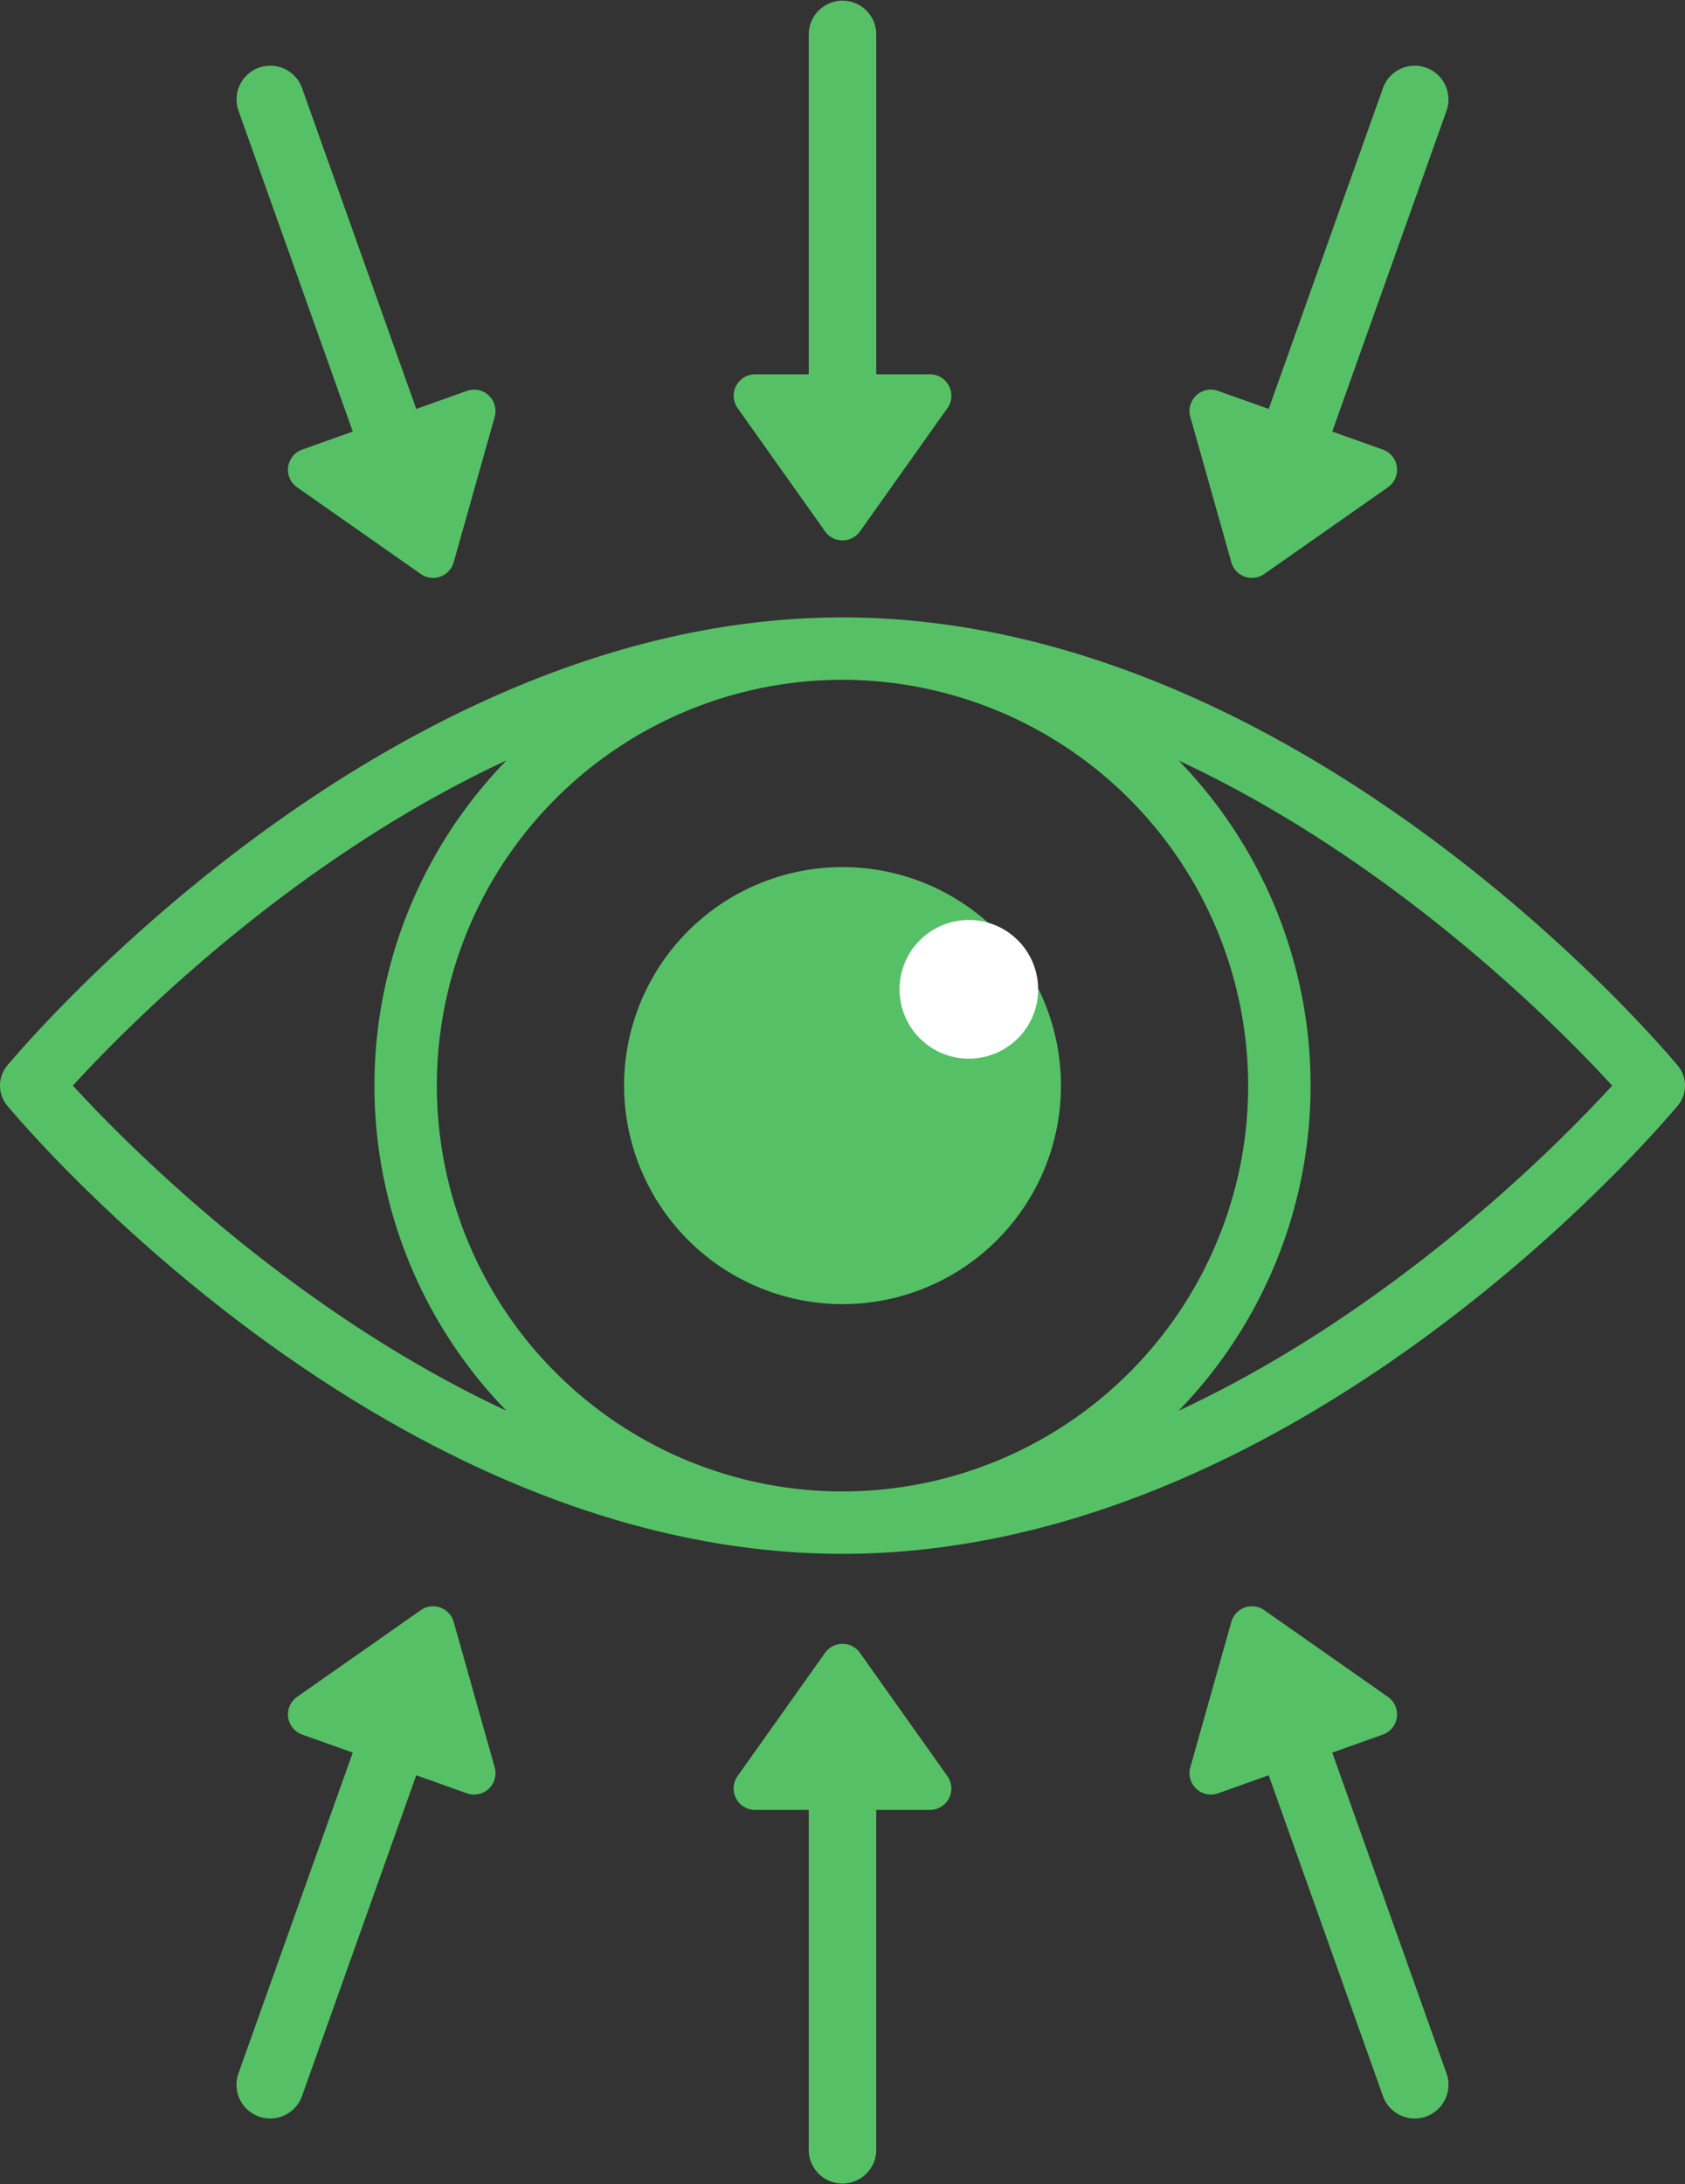 <?xml version="1.0" encoding="UTF-8"?> <svg xmlns="http://www.w3.org/2000/svg" xmlns:xlink="http://www.w3.org/1999/xlink" id="Group_4391" data-name="Group 4391" width="118.08" height="153" viewBox="0 0 118.08 153"><rect x="0" y="0" width="118.08" height="153" fill="#333333" stroke="none"/><defs><clipPath id="clip-path"><rect id="Rectangle_1310" data-name="Rectangle 1310" width="118.08" height="153" fill="#56c066"></rect></clipPath></defs><g id="Group_4390" data-name="Group 4390" clip-path="url(#clip-path)"><path id="Path_3608" data-name="Path 3608" d="M117.576,138.254c-1.067-1.283-26.481-31.4-58.535-31.4S1.572,136.97.505,138.254a2.185,2.185,0,0,0,0,2.795c1.067,1.284,26.478,31.4,58.535,31.4s57.468-30.119,58.535-31.4A2.185,2.185,0,0,0,117.576,138.254Zm-30.108,1.4A28.427,28.427,0,1,1,59.04,111.224a28.46,28.46,0,0,1,28.427,28.427m-82.359,0c3.667-4.012,15.165-15.707,30.388-22.783a32.664,32.664,0,0,0-.013,45.551c-15.208-7.078-26.706-18.76-30.375-22.768M82.6,162.419a32.665,32.665,0,0,0,0-45.535c15.208,7.078,26.7,18.757,30.375,22.768-3.671,4.01-15.167,15.691-30.373,22.768" transform="translate(0 -63.606)" fill="#56c066"></path><path id="Path_3609" data-name="Path 3609" d="M123.366,180.688a15.307,15.307,0,1,0-15.307-15.307,15.326,15.326,0,0,0,15.307,15.307" transform="translate(-64.325 -89.336)" fill="#56c066"></path><path id="Path_3610" data-name="Path 3610" d="M165.47,164.082a4.857,4.857,0,1,1-4.857-4.857,4.857,4.857,0,0,1,4.857,4.857" transform="translate(-92.719 -94.783)" fill="#fff"></path><path id="Path_3611" data-name="Path 3611" d="M140.786,26.221h-3.769V2.364a2.365,2.365,0,0,0-4.729,0V26.221h-3.769a1.5,1.5,0,0,0-1.22,2.363l6.134,8.642a1.5,1.5,0,0,0,2.441,0l6.134-8.642a1.5,1.5,0,0,0-1.22-2.363" transform="translate(-75.612)" fill="#56c066"></path><path id="Path_3612" data-name="Path 3612" d="M57.1,34.151l-3.551,1.265L45.547,12.944a2.364,2.364,0,1,0-4.454,1.587L49.1,37l-3.551,1.265a1.5,1.5,0,0,0-.357,2.635l8.678,6.081a1.5,1.5,0,0,0,2.3-.819l2.878-10.2A1.5,1.5,0,0,0,57.1,34.151" transform="translate(-24.379 -6.77)" fill="#56c066"></path><path id="Path_3613" data-name="Path 3613" d="M207.955,34.151l3.551,1.265,8.007-22.472a2.364,2.364,0,1,1,4.454,1.587L215.96,37l3.551,1.265a1.5,1.5,0,0,1,.357,2.635l-8.678,6.081a1.5,1.5,0,0,1-2.3-.819l-2.878-10.2a1.5,1.5,0,0,1,1.943-1.816" transform="translate(-122.6 -6.77)" fill="#56c066"></path><path id="Path_3614" data-name="Path 3614" d="M128.518,296.139h3.769v23.856a2.365,2.365,0,0,0,4.729,0V296.139h3.769a1.5,1.5,0,0,0,1.22-2.363l-6.134-8.642a1.5,1.5,0,0,0-2.441,0l-6.134,8.642a1.5,1.5,0,0,0,1.22,2.363" transform="translate(-75.612 -169.359)" fill="#56c066"></path><path id="Path_3615" data-name="Path 3615" d="M207.955,291.106l3.551-1.265,8.007,22.472a2.364,2.364,0,1,0,4.454-1.587l-8.007-22.472,3.551-1.265a1.5,1.5,0,0,0,.357-2.635l-8.678-6.081a1.5,1.5,0,0,0-2.3.819l-2.878,10.2a1.5,1.5,0,0,0,1.943,1.816" transform="translate(-122.6 -165.487)" fill="#56c066"></path><path id="Path_3616" data-name="Path 3616" d="M57.1,291.106l-3.551-1.265-8.007,22.472a2.364,2.364,0,1,1-4.454-1.587L49.1,288.254l-3.551-1.265a1.5,1.5,0,0,1-.357-2.635l8.678-6.081a1.5,1.5,0,0,1,2.3.819l2.878,10.2a1.5,1.5,0,0,1-1.943,1.816" transform="translate(-24.379 -165.487)" fill="#56c066"></path></g></svg> 